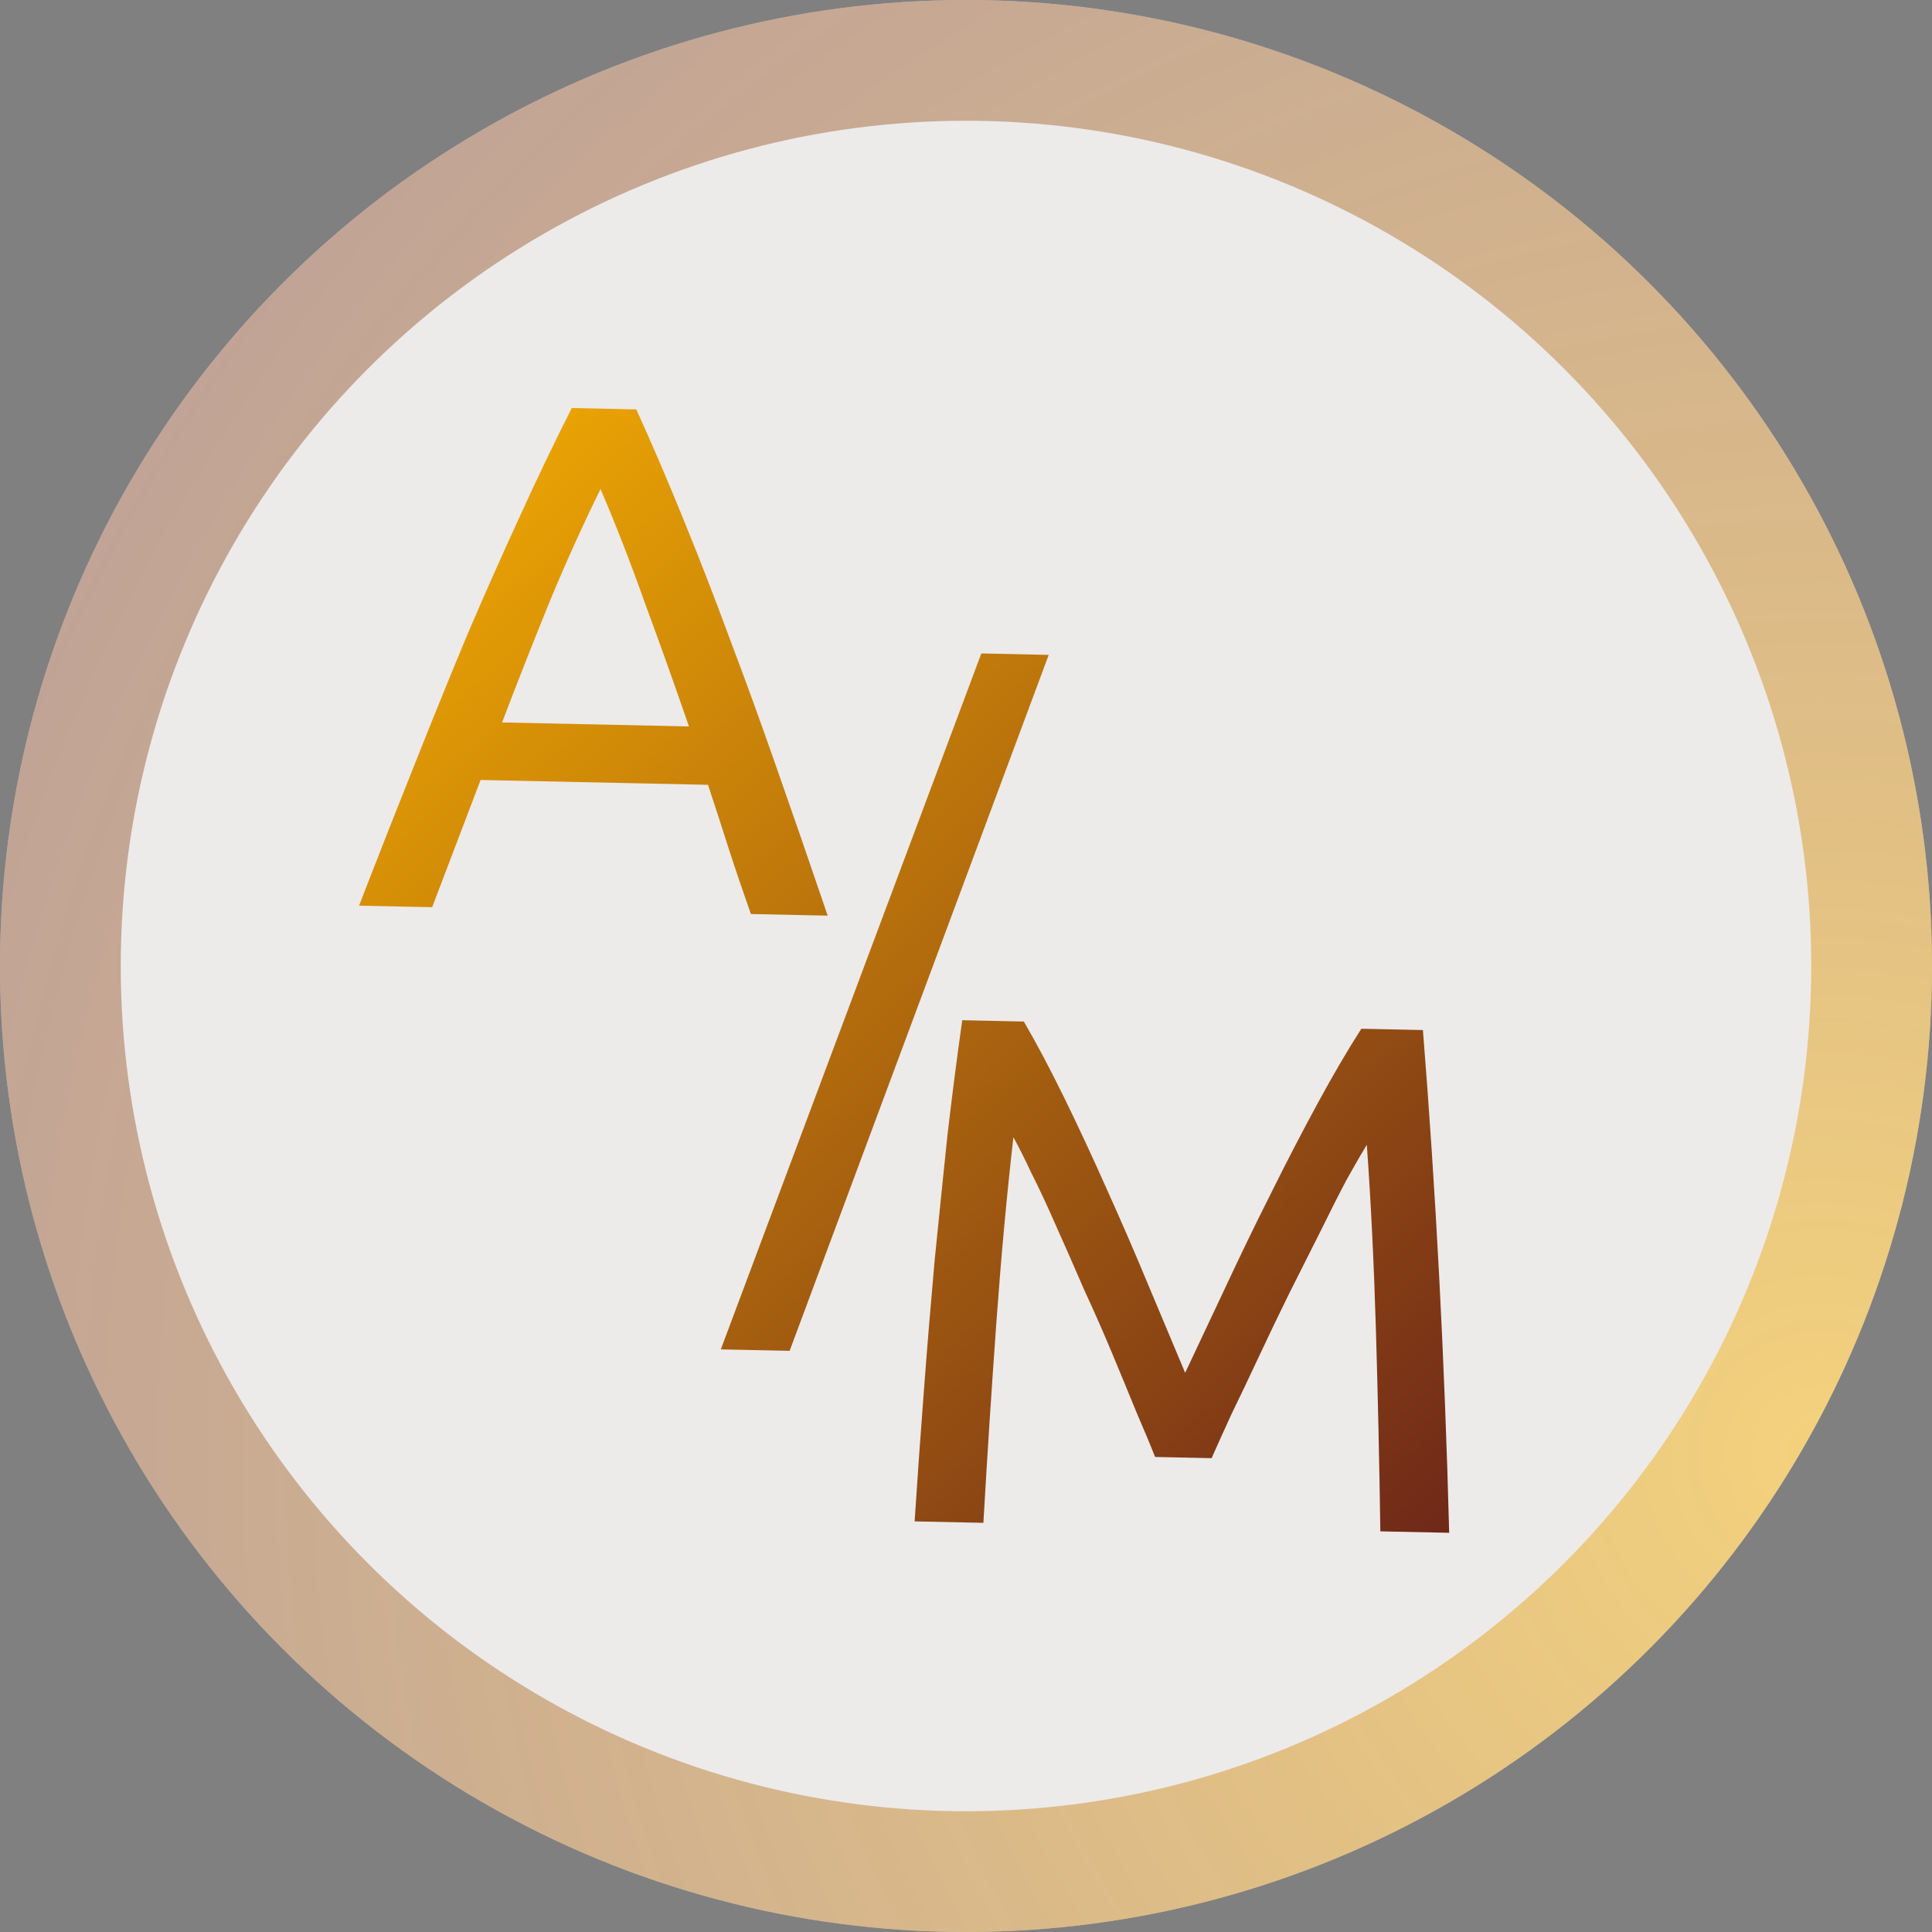 <?xml version="1.0" encoding="UTF-8"?> <svg xmlns="http://www.w3.org/2000/svg" width="32" height="32" viewBox="0 0 32 32" fill="none"><rect x="0" y="0" width="32" height="32" fill="#808080" stroke="none"/> <circle cx="16" cy="16" r="16" fill="#EDEAEA"></circle> <circle cx="16" cy="16" r="15" stroke="url(#paint0_radial_181_85)" stroke-opacity="0.47" stroke-width="2"></circle> <path d="M12.437 15.139C12.309 14.776 12.188 14.421 12.076 14.075C11.963 13.72 11.847 13.362 11.727 12.999L7.96 12.919L7.158 15.026L5.947 15.001C6.285 14.127 6.603 13.322 6.898 12.584C7.194 11.838 7.482 11.132 7.76 10.466C8.046 9.8 8.328 9.166 8.605 8.564C8.882 7.953 9.171 7.351 9.471 6.758L10.539 6.781C10.814 7.387 11.077 8 11.328 8.622C11.579 9.235 11.829 9.881 12.079 10.558C12.336 11.236 12.597 11.954 12.861 12.711C13.125 13.461 13.408 14.28 13.709 15.166L12.437 15.139ZM11.411 12.032C11.17 11.331 10.928 10.654 10.686 10C10.452 9.339 10.206 8.706 9.947 8.1C9.654 8.694 9.373 9.316 9.103 9.967C8.841 10.609 8.579 11.276 8.316 11.966L11.411 12.032ZM13.079 22.374L11.939 22.35L16.254 10.823L17.37 10.847L13.079 22.374ZM19.132 24.132C19.056 23.938 18.953 23.692 18.824 23.393C18.702 23.094 18.569 22.771 18.424 22.424C18.28 22.077 18.123 21.722 17.955 21.358C17.795 20.987 17.642 20.639 17.497 20.316C17.352 19.985 17.215 19.69 17.084 19.431C16.962 19.172 16.862 18.974 16.785 18.837C16.677 19.779 16.583 20.801 16.503 21.903C16.424 22.998 16.352 24.105 16.288 25.223L15.149 25.199C15.196 24.48 15.247 23.757 15.303 23.03C15.358 22.295 15.418 21.576 15.481 20.873C15.552 20.163 15.623 19.472 15.693 18.801C15.771 18.131 15.853 17.496 15.938 16.898L16.958 16.92C17.166 17.276 17.389 17.697 17.627 18.182C17.864 18.668 18.102 19.177 18.338 19.71C18.575 20.235 18.804 20.764 19.025 21.297C19.245 21.822 19.447 22.302 19.63 22.738C19.831 22.31 20.053 21.839 20.296 21.324C20.54 20.801 20.791 20.282 21.05 19.768C21.309 19.245 21.568 18.747 21.826 18.272C22.084 17.797 22.325 17.386 22.548 17.039L23.568 17.061C23.783 19.746 23.928 22.522 24.003 25.388L22.863 25.364C22.847 24.243 22.822 23.134 22.79 22.037C22.757 20.933 22.707 19.907 22.639 18.962C22.556 19.096 22.444 19.289 22.303 19.542C22.169 19.796 22.023 20.085 21.864 20.409C21.705 20.726 21.534 21.066 21.35 21.43C21.175 21.787 21.007 22.135 20.848 22.476C20.689 22.817 20.538 23.134 20.395 23.427C20.261 23.72 20.152 23.962 20.068 24.152L19.132 24.132Z" fill="url(#paint1_linear_181_85)"></path> <defs> <radialGradient id="paint0_radial_181_85" cx="0" cy="0" r="1" gradientUnits="userSpaceOnUse" gradientTransform="translate(30 24) rotate(-148.536) scale(39.275)"> <stop stop-color="#FCB500"></stop> <stop offset="1" stop-color="#611B1B" stop-opacity="0.8"></stop> </radialGradient> <linearGradient id="paint1_linear_181_85" x1="5" y1="6" x2="25.5" y2="27.5" gradientUnits="userSpaceOnUse"> <stop stop-color="#FCB500"></stop> <stop offset="1" stop-color="#611B1B"></stop> </linearGradient> </defs> </svg> 